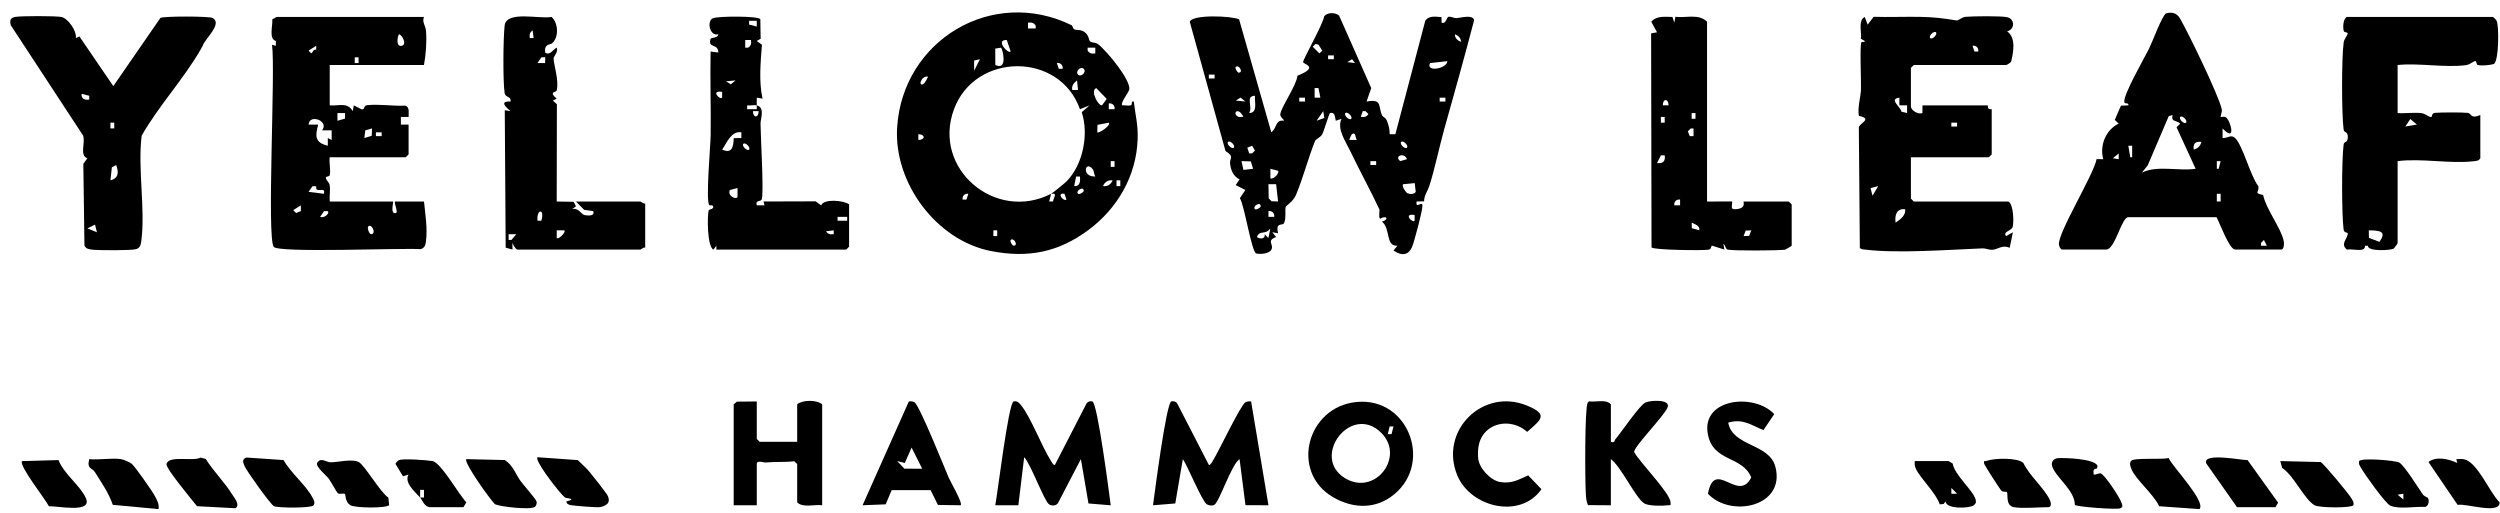<svg width="151" height="31" viewBox="0 0 151 31" fill="none" xmlns="http://www.w3.org/2000/svg">
<path d="M80.881 0.941L82.823 5.321L82.54 6.131C83.527 5.96 83.217 6.424 83.48 6.969C83.537 7.087 83.676 7.07 83.764 7.284C83.872 7.543 83.942 7.823 83.935 8.106H84.281L86.086 1.256C86.295 0.929 86.724 1.006 87.065 1.035L87.072 1.37C87.377 1.46 87.352 1.037 87.5 1.013C87.647 0.989 87.829 1.104 87.962 1.096C88.237 1.078 88.937 0.86 89.039 1.211C88.468 3.4 87.857 5.579 87.245 7.757C86.922 8.911 86.657 10.227 86.328 11.239C86.232 11.533 86.013 11.808 86.015 12.16L85.561 12.171C85.486 12.692 85.944 12.043 85.913 12.462C85.881 12.881 85.5 14.247 85.365 14.703C85.165 15.381 84.764 15.532 84.169 15.132L84.399 14.842C83.664 14.881 84.004 13.792 83.468 13.388C83.934 13.249 83.738 12.972 83.354 13.216C83.25 13.073 83.343 12.706 83.32 12.657C82.808 11.556 82.062 10.195 81.566 9.145C81.288 8.556 80.73 7.791 81.029 7.177L80.682 7.294C80.622 7.082 80.65 6.744 80.334 6.829C80.257 6.899 79.975 7.908 79.855 8.126C79.779 8.264 79.459 8.441 79.44 8.487C79.007 9.569 78.711 10.737 78.273 11.784C78.114 12.164 77.669 12.438 77.658 12.485C77.599 12.736 77.698 13.232 77.548 13.489C77.454 13.651 77.031 13.39 77.196 14.086L76.847 14.028L77.078 14.318C76.462 14.543 76.954 14.745 76.796 15.071C76.671 15.327 76.124 15.371 75.877 15.31C75.595 15.24 75.158 12.358 74.887 11.971L75.219 11.475L74.637 11.179L74.869 10.834C74.496 10.65 74.352 10.305 74.297 9.896C74.25 9.541 74.595 9.488 74.02 9.121L71.865 1.324C71.97 0.859 74.396 0.956 74.841 1.168L76.786 7.988C77.137 7.742 77.01 7.219 77.543 7.291C77.597 7.244 77.314 7.084 77.329 6.907C77.362 6.495 78.318 5.151 78.365 4.572C79.722 4.04 78.721 3.883 78.707 3.752C78.691 3.601 79.936 1.416 79.977 0.988C80.181 0.733 80.642 0.742 80.88 0.94L80.881 0.941ZM88.232 2.532C88.27 2.323 88.075 2.152 87.886 2.068C87.847 2.277 88.042 2.449 88.232 2.532ZM79.463 2.649L79.289 2.823L79.693 3.227L79.865 3.056L79.639 2.703L79.463 2.65V2.649ZM80.564 3.346H80.217V3.577H80.564V3.346ZM81.843 3.809L81.667 3.578L81.379 3.752L81.843 3.809ZM87.419 3.694L86.373 3.81C86.094 4.385 87.413 4.147 87.419 3.694ZM74.64 4.043C74.573 4.109 74.736 4.388 74.813 4.388C75.135 4.388 74.815 3.867 74.64 4.043ZM73.361 4.507H73.013V4.738H73.361V4.507ZM79.635 5.318L79.403 5.32V5.9L79.751 5.898L79.635 5.318V5.318ZM75.8 5.784C75.196 5.802 75.684 6.44 75.453 6.828C75.992 6.821 75.763 6.13 75.8 5.784ZM75.22 6.131L74.93 5.894L74.64 6.075L75.22 6.131ZM78.821 5.9H78.474V6.132H78.821V5.9ZM87.303 5.9H86.956V6.132H87.303V5.9ZM75.104 7.06C74.757 6.376 74.387 6.896 74.814 7.06C74.882 7.086 75.012 7.05 75.104 7.06ZM79.519 7.292L79.99 7.126L79.925 6.714L79.519 7.293V7.292ZM82.191 7.06C82.404 7.088 82.531 7.066 82.654 6.887L82.48 6.714H82.308L82.191 7.06ZM81.61 7.177C81.728 7.06 81.383 6.711 81.262 6.829C81.141 6.948 81.489 7.295 81.61 7.177ZM81.841 8.106C81.648 7.948 81.561 8.289 81.494 8.453H81.959C81.881 8.365 81.856 8.118 81.841 8.106ZM74.522 8.918C74.641 8.802 74.296 8.453 74.175 8.571C74.054 8.69 74.401 9.037 74.522 8.918ZM84.979 8.918C85.098 8.802 84.753 8.453 84.632 8.571C84.511 8.69 84.858 9.037 84.979 8.918ZM75.453 9.267H75.625L75.8 9.092L75.627 8.805L75.336 8.92L75.453 9.266V9.267ZM84.98 9.614C84.823 9.173 84.173 9.434 84.576 9.732L84.98 9.614ZM75.553 9.749L74.988 9.732L75.102 10.262L75.686 10.195L75.553 9.748V9.749ZM83.12 9.732H82.773V9.964H83.12V9.732ZM77.195 10.314L76.731 10.197V10.776C76.925 10.851 77.297 10.452 77.195 10.314ZM85.008 11.671C85.193 11.741 85.362 11.746 85.511 11.598L85.449 11.06L84.747 11.127C84.643 11.255 84.935 11.644 85.008 11.671ZM77.078 11.125H76.615L76.63 11.98L76.802 12.156L77.195 12.169L77.078 11.124V11.125ZM75.802 12.635C75.868 12.701 76.147 12.538 76.147 12.461C76.147 12.14 75.626 12.459 75.802 12.635ZM76.962 13.099C76.999 12.879 76.826 12.714 76.615 12.751V13.099H76.962ZM85.444 12.984C84.726 12.861 85.299 13.487 85.444 13.331V12.984ZM76.612 14.376L76.729 13.796C76.424 14.221 76.077 13.869 75.918 14.319C76.125 14.462 76.451 14.426 76.384 14.146L76.613 14.376H76.612Z" fill="black"/>
<path d="M64.73 1.526C64.778 1.549 64.805 1.719 64.876 1.765C64.996 1.841 65.267 1.753 65.522 1.947C65.786 2.147 65.754 2.42 65.838 2.501C65.923 2.583 66.178 2.561 66.315 2.662C66.805 3.021 68.359 4.879 68.202 5.437C68.163 5.576 67.646 6.246 67.784 6.363C67.947 6.347 68.139 6.401 68.289 6.366C68.427 6.334 68.289 6.082 68.48 6.132C68.579 6.955 68.744 7.53 68.714 8.405C68.638 10.628 67.492 12.595 65.735 13.896C63.924 15.237 62.105 15.6 59.858 15.164C56.545 14.52 53.976 11.028 54.187 7.695C54.52 2.428 59.94 -0.823 64.731 1.526H64.73ZM62.555 1.719V1.547C62.432 1.365 62.306 1.344 62.091 1.371V1.719H62.555ZM60.81 2.417C60.088 2.387 60.889 3.281 61.044 3.112L60.81 2.417ZM60.463 2.88L60.112 2.935L60.118 3.925C60.887 4.292 60.562 2.964 60.463 2.881V2.88ZM66.157 2.881H65.693V3.053C65.815 3.236 65.942 3.256 66.156 3.229V2.881H66.157ZM59.185 3.578L58.836 3.658L58.839 4.274L59.186 3.578H59.185ZM64.182 4.157C64.219 3.937 64.046 3.771 63.834 3.81L63.951 4.157H64.182ZM63.485 11.706L63.369 12.169H63.599C63.656 11.88 63.892 11.644 63.485 11.706C63.588 11.653 64.305 11.072 64.419 10.956C65.415 9.942 65.775 8.118 65.337 6.777L65.808 6.365L65.229 6.596C63.999 3.115 58.896 3.153 57.62 6.599C56.287 10.197 60.131 13.427 63.485 11.706ZM65.46 4.158C65.275 3.974 64.928 4.321 65.112 4.506C65.296 4.69 65.644 4.342 65.46 4.158ZM56.049 4.624C55.583 4.573 55.437 5.343 55.82 5.033C55.873 4.99 56.067 4.639 56.049 4.624ZM65.111 5.436L65.054 4.855C64.859 5.017 64.716 5.163 64.764 5.434L65.111 5.435V5.436ZM66.215 5.321C65.821 5.471 66.346 6.415 66.562 6.363L66.846 5.973L66.215 5.321V5.321ZM67.319 6.596C67.356 6.376 67.183 6.211 66.971 6.248V6.596H67.319ZM66.97 7.41L66.289 7.54L66.274 7.99C66.358 8.087 67.136 7.558 66.97 7.41V7.41ZM55.469 8.454C55.895 8.452 55.895 8.109 55.469 8.106V8.454ZM67.319 9.732H67.087V10.08H67.319V9.732ZM66.009 10.23C65.552 9.633 65.288 10.701 66.157 10.659C66.073 10.535 66.077 10.32 66.009 10.23ZM65.227 10.661H64.997L64.88 11.24C65.234 11.272 65.26 10.948 65.227 10.661ZM67.203 10.894C66.942 10.852 66.716 10.998 66.622 11.24C66.883 11.283 67.109 11.137 67.203 10.894ZM67.667 10.894H67.436V11.241H67.667V10.894ZM65.112 11.705C65.179 11.772 65.458 11.609 65.458 11.531C65.458 11.21 64.937 11.53 65.112 11.705ZM58.489 11.707C58.277 11.667 58.104 11.834 58.141 12.054H58.372L58.489 11.707ZM64.297 11.706C63.787 11.615 64.226 12.198 64.415 12.053L64.297 11.706ZM60.231 13.913H60V14.26H60.231V13.913ZM61.046 14.494C60.979 14.56 61.142 14.839 61.219 14.839C61.541 14.839 61.221 14.318 61.046 14.494Z" fill="black"/>
<path d="M25.608 1.022C25.475 1.353 25.708 1.524 25.733 1.885C25.78 2.547 25.727 3.278 25.608 3.925H19.915V6.364C20.504 6.41 20.967 6.15 21.308 6.713L21.369 6.363L21.836 6.602C22.058 6.639 21.931 6.384 22.173 6.355C22.869 6.27 23.767 6.421 24.488 6.38C24.757 6.469 24.675 6.835 24.68 7.061H24.213V7.525H24.679V9.326L24.505 9.5H19.915C19.865 9.821 19.99 10.298 19.915 10.585C19.891 10.679 19.677 10.65 19.679 10.72C19.684 10.887 19.88 10.994 19.912 11.186C19.964 11.494 19.887 11.854 19.916 12.171H23.75C23.74 12.313 23.616 12.812 23.809 12.868C24.168 12.971 23.756 12.251 23.866 12.171H25.609C25.686 12.901 25.828 13.829 25.73 14.556C25.699 14.793 25.665 14.963 25.412 15.05C24.315 14.965 16.835 15.293 16.535 14.911C16.104 14.361 16.648 4.206 16.43 2.706L16.662 2.765L16.664 2.475C16.218 2.35 16.482 1.57 16.448 1.158C16.532 1.141 16.678 1.023 16.72 1.023H25.608V1.022ZM24.1 2.069C23.996 2.23 23.901 2.853 24.271 2.764C24.592 2.686 24.297 2.108 24.1 2.069ZM19.101 2.765L18.64 3.055C18.951 3.442 18.766 2.991 19.1 2.995L19.101 2.765ZM21.657 3.462H21.426V3.809H21.657V3.462ZM20.844 6.829H20.381V7.294L20.835 7.167L20.844 6.829H20.844ZM19.451 7.873C19.908 7.315 18.688 6.847 18.638 7.525L19.218 7.526C19.035 8.214 19.005 8.611 19.799 8.802L19.8 8.337L20.031 8.455L20.033 7.873H19.451L19.451 7.873ZM22.471 7.758L22.062 7.871L22.007 8.337L22.452 8.203L22.471 7.758ZM23.052 7.991H22.704V8.222H23.052V7.991ZM19.093 11.253L18.874 11.246L18.638 11.588L19.566 11.705C19.651 11.303 19.306 11.569 19.128 11.442C19.082 11.409 19.111 11.267 19.093 11.253ZM18.172 12.75L18.171 12.403L17.71 12.693L17.882 12.865L18.172 12.751V12.75ZM19.799 12.752L19.569 12.754L19.335 13.098C19.55 13.209 19.941 12.897 19.799 12.751V12.752ZM22.24 13.681C22.168 13.758 22.294 14.142 22.413 14.143C22.759 14.146 22.446 13.46 22.24 13.681Z" fill="black"/>
<path d="M121.288 12.171C121.618 12.27 121.652 13.453 121.56 13.72C121.483 13.942 120.935 14.006 121.171 14.261L121.578 14.03L121.386 14.966C120.942 14.767 120.676 15.061 120.36 15.085C120.136 15.102 119.928 14.994 119.757 15.001C117.739 15.082 114.612 15.316 112.684 15.079C112.56 15.064 112.417 15.084 112.334 14.965L112.274 7.696C112.306 7.432 113.139 7.183 112.275 6.998C112.188 6.449 112.388 5.891 112.404 5.382C112.42 4.93 112.322 2.72 112.429 2.553C112.465 2.496 112.65 2.581 112.633 2.474L112.397 2.342C112.455 1.922 112.217 1.235 112.63 1.023L112.807 1.488L113.168 1.015C114.093 1.043 115.022 1.004 115.948 1.018C116.8 1.03 117.366 1.104 118.174 1.234C118.294 1.253 118.48 1.037 118.725 1.015C119.151 0.978 120.944 0.951 121.264 1.046C121.703 1.176 121.703 1.767 121.231 1.894C121.777 2.277 121.615 3.151 121.47 3.731C121.433 3.791 121.217 3.926 121.171 3.926H115.594L115.419 4.1V6.423C115.419 6.669 115.853 6.932 116.116 6.83V6.365H120.067C120.077 6.365 120.047 6.494 120.108 6.556C120.169 6.617 120.299 6.587 120.299 6.597V9.326L120.125 9.5H115.419V11.997L115.594 12.171H121.287L121.288 12.171ZM116.93 1.952C116.814 1.835 116.464 2.179 116.583 2.3C116.702 2.421 117.05 2.073 116.93 1.952ZM119.487 3.112C119.524 2.892 119.351 2.726 119.139 2.765L119.256 3.112H119.487ZM114.723 5.899C114.043 5.973 114.842 6.49 114.841 6.743L115.188 6.828L115.189 6.364H114.722L114.723 5.898V5.899ZM118.209 7.41H117.861V7.641H118.209V7.41ZM113.445 11.242L112.98 11.359L113.099 11.822L113.445 11.242H113.445ZM115.072 12.636C114.542 12.584 114.436 13.004 114.492 13.448C114.761 13.267 115.124 13.018 115.072 12.636Z" fill="black"/>
<path d="M124.542 15.073C124.444 15.043 124.377 14.886 124.362 14.78C124.26 14.104 126.449 10.582 126.635 9.61L127.039 9.616C126.802 8.786 127.195 7.834 127.969 7.467L127.732 7.242L128.104 6.382L128.55 6.363C128.601 6.171 128.337 6.308 128.31 6.176C128.222 5.749 129.538 3.474 129.812 2.921C129.988 2.565 130.613 0.888 130.834 0.809C131.203 0.702 131.488 0.797 131.674 1.118C132.178 1.986 134.014 5.767 134.193 6.593C134.23 6.764 134.102 7.037 134.126 7.059C134.151 7.082 134.35 7.02 134.443 7.084C134.734 7.285 135.093 8.658 134.244 7.757V8.336C134.539 8.357 134.751 8.102 134.998 8.334C135.465 8.773 135.926 10.644 136.4 11.238C136.483 11.627 136.079 11.645 136.693 11.777C136.877 12.659 137.777 13.761 137.941 14.577C137.973 14.735 137.949 15.072 137.787 15.072H134.998C134.651 15.072 134.072 13.463 133.876 13.117L128.514 13.12C128.106 13.243 127.741 15.072 127.214 15.072H124.541L124.542 15.073ZM131.222 6.945L130.991 7.019L129.718 9.998L129.365 10.428C130.312 9.964 131.564 10.35 132.617 10.195L131.463 7.686L131.687 7.467C131.439 7.235 131.123 7.397 131.223 6.944L131.222 6.945ZM132.035 7.409C132.154 7.288 131.805 6.943 131.688 7.061C131.571 7.179 131.919 7.527 132.035 7.409ZM132.965 8.572C132.602 8.518 132.448 8.684 132.502 9.035C132.756 8.966 132.896 8.827 132.965 8.572ZM128.782 8.803H128.551L128.668 9.499H128.782V8.803H128.782ZM127.969 9.615V9.267L127.621 9.558L127.969 9.615ZM134.127 9.732H133.896V10.195H134.009L134.126 9.732H134.127ZM134.127 11.706H133.896V12.17H134.127V11.706ZM136.916 14.841L136.742 14.494L136.568 14.669V14.841H136.916V14.841Z" fill="black"/>
<path d="M150.568 1.022C150.607 1.033 150.774 1.203 150.799 1.256C150.945 1.57 150.94 3.685 150.627 3.869C150.368 3.935 149.898 3.988 149.656 3.925C149.562 3.9 149.591 3.687 149.521 3.689C149.37 3.694 149.224 3.894 148.948 3.933C147.717 4.104 146.092 3.792 144.816 3.926V6.829C145.284 6.863 145.803 6.777 146.263 6.835C146.487 6.863 146.684 7.069 146.846 7.068C146.913 7.068 146.853 6.837 147.075 6.816C147.412 6.785 148.776 6.779 149.065 6.819C149.271 6.847 149.229 7.21 149.812 6.945V9.558C149.71 9.724 149.58 9.718 149.411 9.738C147.977 9.907 146.289 9.548 144.816 9.732V14.667C144.816 14.723 144.643 14.941 144.584 15.015C144.412 15.119 143.019 15.216 143.015 14.84L142.845 14.846C142.871 15.285 142.099 15 141.757 15.078C141.315 14.729 141.83 14.381 141.802 14.092C141.795 14.024 141.583 14.088 141.554 13.863C141.433 12.937 141.433 9.664 141.554 8.737C141.584 8.506 141.808 8.662 141.808 8.281C141.808 7.899 141.584 8.055 141.554 7.824C141.433 6.9 141.429 3.497 141.556 2.584C141.594 2.307 141.795 2.162 141.799 2.011C141.802 1.941 141.588 1.97 141.563 1.876C141.501 1.64 141.522 1.172 141.737 1.023H150.567L150.568 1.022ZM145.979 7.525L145.583 7.188L145.281 7.64L145.979 7.525ZM143.083 14.368L143.713 14.607C144.239 13.917 143.605 13.924 143.074 13.912L143.083 14.368Z" fill="black"/>
<path d="M4.579 2.301L4.794 2.199L6.844 5.201L9.691 1.08C9.913 0.972 12.608 0.976 12.827 1.081C13.336 1.323 12.761 1.987 12.533 2.296C12.193 2.759 12.352 2.579 12.147 2.941C11.154 4.698 9.569 6.41 8.557 8.192C8.308 10.177 8.79 12.629 8.534 14.556C8.504 14.782 8.466 14.976 8.215 15.05C7.929 15.134 5.932 15.126 5.561 15.078C5.363 15.053 5.208 15.035 5.101 14.841L5.033 9.896L5.277 9.557C4.787 9.397 5.173 8.637 5.019 8.188L0.647 1.518C0.585 1.227 0.617 1.079 0.919 1.022C1.267 0.956 3.354 0.958 3.705 1.024C4.096 1.098 4.654 1.875 4.579 2.3V2.301ZM5.391 5.785L4.927 5.668C4.898 5.961 5.112 6.06 5.391 6.015V5.785ZM6.901 7.41H6.67V7.757H6.901V7.41ZM7.016 9.965L6.756 10.108L6.671 10.893C7.17 10.762 7.18 10.401 7.016 9.965ZM5.739 13.565L5.275 13.795L5.855 14.029L5.739 13.565Z" fill="black"/>
<path d="M108.217 14.842C108.208 14.863 107.84 15.079 107.816 15.082C107.393 15.137 104.673 15.156 104.349 15.076C104.218 15.044 104.211 14.801 104.093 14.726L104.151 15.073L103.399 14.835C103.308 14.95 103.373 15.057 103.172 15.084C102.766 15.138 99.853 15.103 99.752 14.942L99.728 2.016L100.086 1.951L99.737 1.315C100.066 0.935 100.56 1.02 101.014 1.025L101.13 1.371L101.194 1.015C101.828 1.097 102.612 0.811 103.106 1.313V12.171L104.617 12.17C104.656 12.384 104.474 12.649 104.791 12.638C105.525 12.614 105.272 12.171 105.314 12.171H108.044L108.218 12.345V14.842L108.217 14.842ZM100.781 6.363C100.779 5.938 100.435 5.938 100.433 6.363H100.781ZM102.407 6.829H102.176V7.177H102.407V6.829ZM100.548 7.062H100.317V7.409H100.548V7.062ZM102.291 7.758H102.119L101.945 7.931L102.06 8.221H102.29V7.758H102.291ZM100.548 9.384H100.319L100.084 9.847C100.447 9.901 100.601 9.736 100.548 9.384ZM101.478 12.055C101.258 12.018 101.093 12.19 101.13 12.402H101.478V12.055ZM102.64 13.912C102.689 13.632 102.378 13.549 102.177 13.447L102.186 13.785L102.64 13.911V13.912ZM105.777 13.913L105.441 13.927L105.313 14.259L105.648 14.246L105.777 13.913Z" fill="black"/>
<path d="M31.243 15.073C31.136 15.044 30.946 14.752 30.951 14.609L30.953 15.072L30.543 14.96L30.488 6.655L30.836 6.712C30.59 6.507 30.117 6.097 30.836 6.132C30.889 5.787 30.523 5.921 30.478 5.613C30.371 4.895 30.393 2.291 30.481 1.538C30.589 0.621 32.61 1.169 33.31 1.021C33.728 1.384 33.765 2.251 33.35 2.613C33.223 2.724 32.862 2.625 32.926 3.169C33.218 3.394 33.404 2.97 33.624 2.88C33.738 3.122 33.436 3.423 33.436 3.519C33.439 3.906 33.783 4.876 33.62 5.478C33.593 5.577 33.109 5.528 33.625 5.958L33.392 6.074L33.636 6.297L33.625 12.171L34.651 12.189L34.788 12.462L34.556 12.633C34.954 12.523 35.102 12.957 35.305 12.991C35.507 13.026 35.941 13.074 35.834 12.752L35.278 12.672L34.788 12.171H38.68C38.718 12.171 38.856 12.325 38.97 12.287V14.958C38.856 14.92 38.718 15.074 38.68 15.074H31.244L31.243 15.073ZM32.23 2.299L32.173 1.836C31.994 1.961 31.971 2.085 31.999 2.299H32.23ZM32.927 3.462C32.915 3.447 32.771 3.465 32.698 3.463L32.464 3.808H32.927C32.914 3.714 32.952 3.49 32.927 3.461V3.462ZM32.694 13.332C32.93 12.597 32.398 12.584 32.464 13.331L32.694 13.332ZM34.089 13.913H33.626V14.376C33.721 14.499 34.213 14.011 34.089 13.913ZM31.185 14.146H30.721V14.492H30.893L31.185 14.146Z" fill="black"/>
<path d="M45.709 6.364C46.218 6.488 45.936 7.161 45.936 7.463C45.936 8.147 46.157 11.805 46 12.06C45.922 12.187 45.61 12.079 45.709 12.402H46.175L46.118 12.17L49.261 12.161L49.6 12.404C49.74 11.997 50.944 12.091 51.285 12.345V14.9L51.111 15.074H43.268L43.267 14.842L43.094 15.074C42.713 14.931 42.713 13.052 42.802 12.711C42.824 12.625 43.221 12.635 43.031 12.408C43.018 12.391 42.868 12.427 42.835 12.38C42.62 12.073 42.916 8.802 42.924 8.17C42.948 6.487 42.884 4.785 42.921 3.114L43.386 3.171C43.386 2.6 42.746 2.945 42.913 2.364C42.947 2.243 43.371 2.321 43.384 2.07C42.857 2.21 42.676 1.255 43.062 1.1C43.391 0.968 45.801 0.96 45.924 1.156L45.943 2.342L45.707 2.475L46.02 2.701C45.943 3.761 45.825 4.918 46.058 5.957L45.709 5.9C45.702 6.054 45.715 6.211 45.708 6.365C45.55 6.326 45.307 6.389 45.128 6.365V6.596H45.708C45.711 6.52 45.705 6.441 45.708 6.365L45.709 6.364ZM45.708 1.255H45.245V1.485L45.708 1.603V1.255ZM45.36 2.417H45.012V2.88H45.184C45.367 2.758 45.387 2.631 45.36 2.417ZM44.431 4.856L43.85 4.912L44.14 5.093L44.431 4.856ZM43.617 5.552C42.899 5.429 43.472 6.055 43.617 5.899V5.552ZM45.824 6.713H45.477C45.479 7.139 45.823 7.139 45.824 6.713ZM44.779 7.991C44.167 7.893 43.911 8.615 43.617 9.034C44.214 9.306 44.299 8.866 44.319 8.343L44.78 8.338L44.778 7.991H44.779ZM45.243 9.035C45.362 8.914 45.013 8.569 44.896 8.687C44.779 8.805 45.127 9.153 45.243 9.035ZM44.546 11.358L44.083 11.475C43.911 11.859 44.522 12.09 44.547 11.88L44.546 11.358ZM51.169 13.1H50.589V13.331H51.169V13.1ZM50.356 13.913L49.892 13.97C50.017 14.149 50.141 14.172 50.356 14.144V13.913Z" fill="black"/>
<path d="M73.014 28.079C73.09 28.137 73.223 27.884 73.267 27.812C73.602 27.273 74.94 24.459 75.217 24.302C75.331 24.238 75.442 24.233 75.567 24.248L76.615 30.518L75.226 30.512L74.87 27.731C74.377 28.041 73.657 30.314 73.341 30.496C73.222 30.565 73.011 30.533 72.895 30.461C72.599 30.279 71.736 28.145 71.444 27.73L70.986 30.409L69.642 30.519C69.741 29.787 70.441 24.331 70.748 24.248C70.916 24.203 71.067 24.274 71.138 24.436L73.014 28.079V28.079Z" fill="black"/>
<path d="M63.717 28.079L65.592 24.437C65.664 24.275 65.814 24.203 65.982 24.249C66.29 24.332 66.993 29.8 67.088 30.519L65.744 30.41L65.286 27.73L63.893 30.403C63.762 30.559 63.534 30.569 63.366 30.464C63.078 30.284 62.246 27.997 61.86 27.615L61.509 30.517L60.115 30.518C60.252 29.812 60.914 24.327 61.222 24.248C61.441 24.192 61.56 24.337 61.679 24.485C62.26 25.204 62.899 26.911 63.462 27.812C63.503 27.878 63.638 28.137 63.716 28.079H63.717Z" fill="black"/>
<path d="M81.934 24.28C85.164 23.966 86.635 28.2 83.974 30.035C82.897 30.777 81.623 30.67 80.526 30.035C77.898 28.512 78.933 24.571 81.934 24.28ZM83.43 26.145C81.607 24.329 79.157 27.595 81.224 28.873C83.04 29.997 84.888 27.597 83.43 26.145ZM84.166 25.758H83.936L83.819 26.221H84.049L84.166 25.758Z" fill="black"/>
<path d="M45.709 24.248V26.512L45.883 26.686H48.149V24.422C48.464 24.144 49.331 24.139 49.659 24.422V30.518C49.178 30.451 48.518 30.693 48.149 30.344V28.021L47.966 27.86C47.366 27.933 46.872 27.873 46.229 27.936C46.136 27.945 45.709 27.773 45.709 28.021V30.518H44.315V24.422L44.509 24.26L45.709 24.248Z" fill="black"/>
<path d="M97.296 26.686C97.568 26.757 97.49 26.622 97.562 26.539C97.923 26.119 99.03 24.471 99.389 24.308C99.674 24.18 100.903 24.096 100.726 24.596C100.548 25.096 98.651 27.006 98.704 27.307C99.053 27.941 100.871 29.772 100.903 30.341C100.916 30.587 100.895 30.494 100.727 30.519C100.414 30.566 99.576 30.564 99.322 30.41C98.791 30.09 97.919 28.185 97.296 27.731V30.518L95.913 30.509C95.804 30.271 95.796 30.026 95.781 29.768C95.738 29.051 95.707 24.662 95.897 24.321L95.974 24.24C96.403 24.307 96.979 24.086 97.297 24.421V26.686L97.296 26.686Z" fill="black"/>
<path d="M58.024 30.518L56.65 30.498L56.208 29.604H53.858L53.495 30.462L52.099 30.517L54.893 24.251C55.017 24.234 55.128 24.229 55.24 24.301C55.539 24.492 57.041 28.238 57.305 28.857C57.416 29.119 58.164 30.382 58.024 30.518ZM55.701 28.311L55.061 27.035L54.651 27.963L54.191 27.848L54.622 28.308L55.701 28.311Z" fill="black"/>
<path d="M89.784 26.03C89.322 26.463 89.234 27.064 89.281 27.672C89.326 28.267 90.024 29.026 90.623 29.117C91.334 29.224 91.698 28.974 92.302 28.713L93.104 29.547C91.831 31.377 88.814 30.649 88.016 28.703C86.919 26.028 89.551 23.402 92.226 24.495C93.552 25.037 93.088 25.339 92.242 26.086C91.563 25.469 90.471 25.389 89.784 26.03H89.784Z" fill="black"/>
<path d="M104.384 25.526C104.647 26.985 106.856 26.762 107.233 28.192C107.865 30.588 104.553 31.302 103.159 29.823C103.568 27.644 104.984 30.418 105.775 28.837C105.232 27.508 103.476 27.93 103.154 26.226C102.744 24.059 105.962 23.718 107.164 25.014L106.511 25.979C105.735 25.662 105.28 25.271 104.384 25.525V25.526Z" fill="black"/>
<path d="M135.115 30.634L133.243 27.97C133.073 27.317 135.399 27.805 135.753 27.79L137.599 30.361L137.438 30.634H135.115Z" fill="black"/>
<path d="M14.879 27.634L17.128 27.788C17.524 28.519 18.5 29.336 18.852 30.013C18.933 30.17 19.064 30.35 18.936 30.525C18.811 30.696 16.817 30.687 16.548 30.574C16.356 30.493 14.895 28.447 14.778 28.163C14.686 27.939 14.59 27.756 14.879 27.634H14.879Z" fill="black"/>
<path d="M126.665 28.293C126.415 28.328 126.439 28.418 126.459 28.66C126.503 28.705 126.774 28.576 126.869 28.59C127.104 28.624 128.077 30.106 128.151 30.397C128.185 30.532 128.25 30.597 128.088 30.695C127.909 30.805 125.4 30.611 125.32 30.494C125.323 29.624 124.209 28.875 123.959 28.189C123.861 27.919 124.022 27.691 124.302 27.673C124.734 27.645 126.534 27.705 126.689 28.139L126.664 28.293H126.665Z" fill="black"/>
<path d="M7.309 27.732C7.454 27.753 7.832 27.913 7.957 28.012C8.14 28.158 9.229 29.704 9.362 29.975C9.495 30.246 9.624 30.438 9.574 30.75L6.812 30.491C6.57 29.773 6.125 29.142 5.722 28.5C5.572 28.259 5.229 28.329 5.391 27.732C5.99 27.793 6.732 27.647 7.309 27.732Z" fill="black"/>
<path d="M132.849 30.75L130.41 30.576C130.108 29.873 128.961 28.943 128.728 28.307C128.671 28.151 128.604 27.994 128.716 27.839C128.867 27.63 130.577 27.771 130.988 27.667C131.199 28.174 133.269 30.3 132.848 30.75H132.849Z" fill="black"/>
<path d="M12.109 27.639L12.427 27.721C12.882 28.457 13.569 29.128 14.016 29.854C14.147 30.067 14.529 30.487 14.223 30.697L11.9 30.575C11.622 30.226 10.01 28.29 10.056 28.038C10.162 27.472 11.681 27.893 12.109 27.639Z" fill="black"/>
<path d="M34.206 30.287C34.908 30.12 34.188 30.092 34.148 30.064C34.021 29.975 33.858 29.77 33.745 29.643C33.542 29.415 32.279 27.797 32.464 27.616L34.901 27.791C35.134 28.021 35.383 28.242 35.597 28.49C35.771 28.691 36.631 29.785 36.704 29.94C36.778 30.094 36.809 30.245 36.708 30.405C36.581 30.533 36.406 30.607 36.229 30.63C36.004 30.66 34.765 30.557 34.501 30.515C34.364 30.493 34.226 30.443 34.206 30.288V30.287Z" fill="black"/>
<path d="M32.319 30.606C32.082 30.822 30.206 30.605 29.907 30.46C29.761 30.389 27.972 27.914 28.165 27.732L30.485 27.786C30.99 28.095 31.145 28.647 31.438 29.047C31.634 29.313 32.326 30.089 32.405 30.285C32.444 30.382 32.386 30.544 32.319 30.607V30.606Z" fill="black"/>
<path d="M148.419 27.963L148.36 27.731C148.51 27.735 148.67 27.709 148.818 27.738C149.648 27.901 150.365 29.75 150.978 30.344C150.982 31.101 148.948 30.386 148.441 30.495L146.678 27.905C147.155 27.537 147.906 27.724 148.419 27.963V27.963Z" fill="black"/>
<path d="M23.506 30.508C23.375 30.703 21.441 30.697 21.147 30.507C20.838 30.306 20.887 29.881 20.829 29.835C20.756 29.777 20.528 29.865 20.407 29.797C20.361 29.772 19.971 29.062 19.848 28.901C19.7 28.709 19.054 28.195 19.154 27.962C19.387 27.588 19.69 27.928 19.991 27.923C20.437 27.915 21.258 27.706 21.659 27.903C22.029 28.085 22.967 29.747 23.457 30.055L23.506 30.507V30.508Z" fill="black"/>
<path d="M146.648 30.077C146.745 30.246 146.69 30.559 146.484 30.618C145.869 30.581 144.934 30.77 144.381 30.547C144.094 30.43 142.796 28.613 142.605 28.258C142.53 28.118 142.445 28.036 142.492 27.849C142.634 27.639 144.629 27.806 144.905 27.933C145.201 28.069 146.079 29.499 146.344 29.868C146.431 29.988 146.626 30.038 146.648 30.077V30.077ZM145.164 29.822L144.817 29.879L145.164 30.17V29.822H145.164Z" fill="black"/>
<path d="M25.376 30.053H25.608V29.589H25.377L25.376 30.053C25.062 29.7 24.39 29.151 24.678 28.661L24.341 28.768L23.889 28.02C23.893 27.96 24.035 27.82 24.1 27.792C24.345 27.683 25.797 27.789 26.129 27.85C26.635 27.942 27.741 29.91 28.169 30.344L27.99 30.635H26.015C25.62 30.635 25.535 30.233 25.376 30.055V30.053Z" fill="black"/>
<path d="M142.143 30.517C142.028 30.689 140.061 30.688 139.782 30.509C139.135 30.093 138.553 28.727 137.839 28.26L137.73 27.849L140.167 27.908C140.348 27.991 141.898 29.859 142.031 30.109C142.105 30.248 142.192 30.33 142.144 30.518L142.143 30.517Z" fill="black"/>
<path d="M1.328 27.852L3.534 27.788C3.844 28.611 4.86 29.345 5.187 30.085C5.601 31.021 3.508 30.558 2.952 30.576C2.751 30.162 1.137 28.131 1.328 27.852V27.852Z" fill="black"/>
<path d="M121.637 30.634C121.11 30.54 121.311 29.83 121.21 29.719C121.177 29.683 120.995 29.741 120.874 29.63C120.804 29.565 119.869 28.106 119.843 28.014C119.795 27.778 119.873 27.881 119.996 27.835C120.441 27.669 121.87 27.627 122.215 27.967C122.566 28.723 123.473 29.477 123.813 30.202C123.887 30.358 123.917 30.634 123.728 30.634C123.144 30.634 122.151 30.726 121.637 30.634H121.637Z" fill="black"/>
<path d="M117.686 27.847L117.943 28C118.061 28.704 119.168 29.603 119.326 30.168C119.375 30.345 119.346 30.413 119.206 30.526C118.956 30.706 117.546 30.77 117.51 30.287L117.397 30.44L117.161 30.463C116.925 29.754 115.977 28.89 115.716 28.307C115.646 28.149 115.636 28.015 115.653 27.847H117.686ZM118.209 29.82L117.862 29.473V29.821H118.209V29.82Z" fill="black"/>
</svg>

